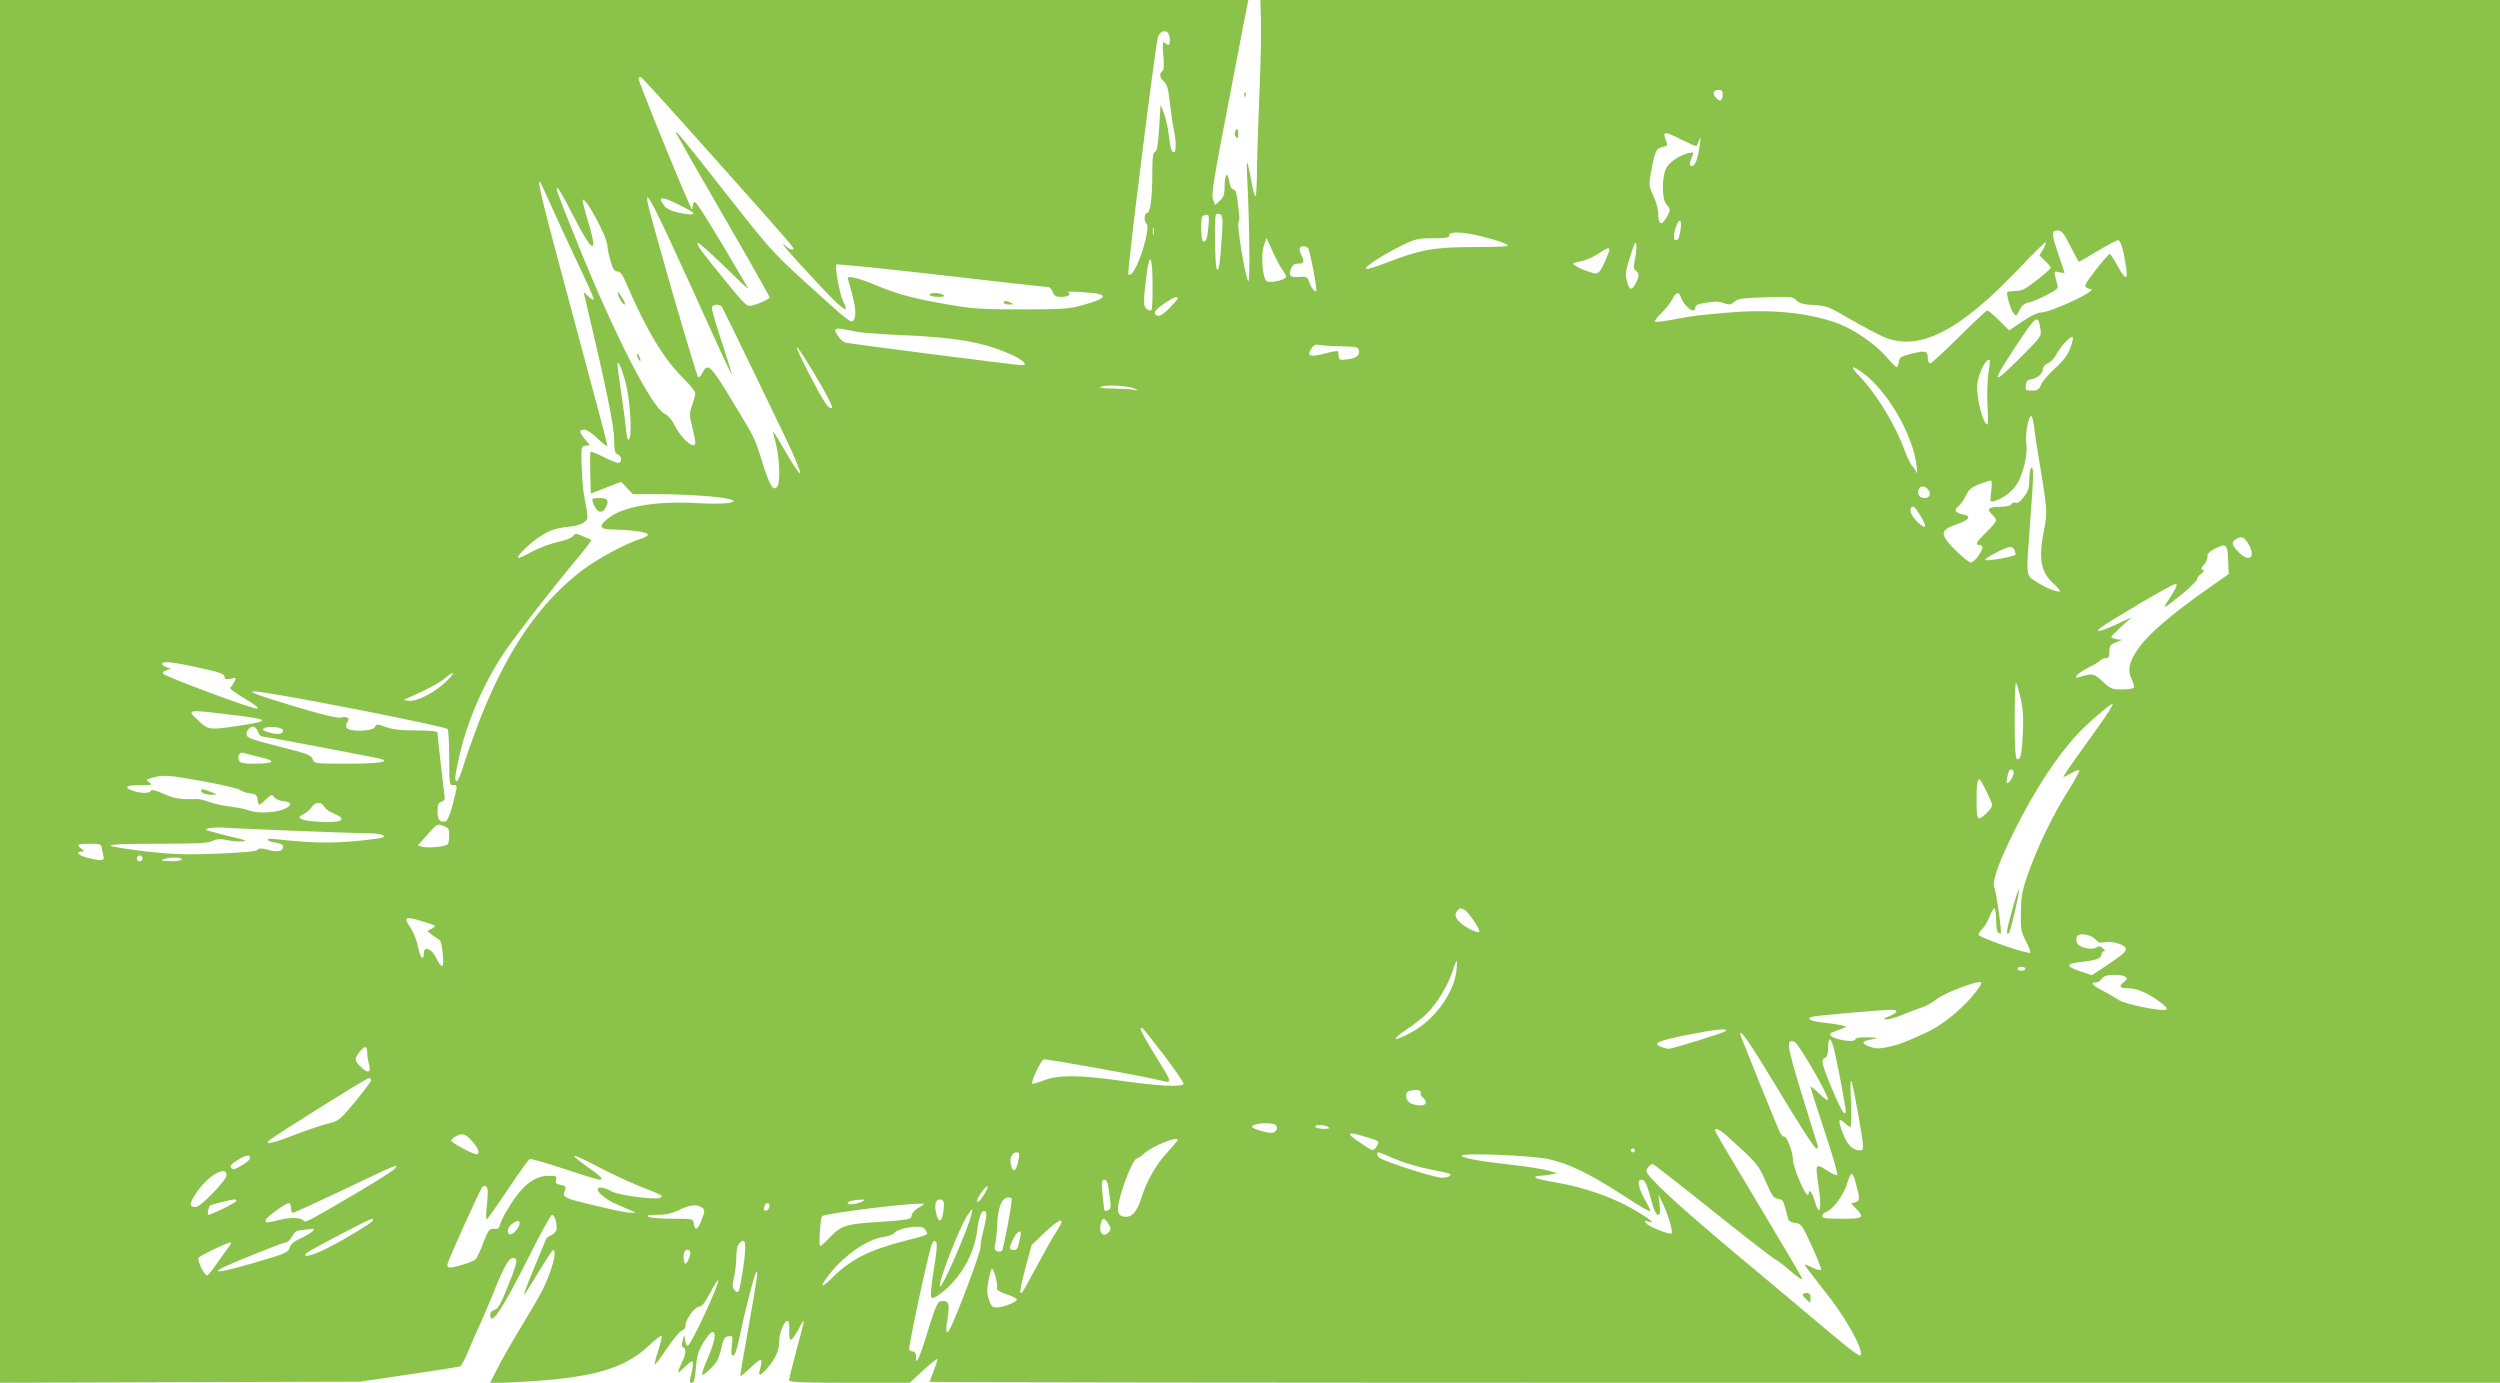 <?xml version="1.0" standalone="no"?>
<!DOCTYPE svg PUBLIC "-//W3C//DTD SVG 20010904//EN"
 "http://www.w3.org/TR/2001/REC-SVG-20010904/DTD/svg10.dtd">
<svg version="1.0" xmlns="http://www.w3.org/2000/svg"
 width="1280pt" height="708pt" viewBox="0 0 1280 708"
 preserveAspectRatio="xMidYMid meet">
<g transform="translate(0,708) scale(0.1,-0.1)"
fill="#8bc34a" stroke="none">
<path d="M0 3540 l0 -3540 923 3 922 3 250 37 c138 20 255 39 261 41 5 2 23
35 39 72 15 38 45 105 65 149 20 44 47 107 60 140 68 173 95 214 122 187 7 -7
-5 -48 -39 -131 -38 -96 -53 -123 -70 -127 -14 -4 -23 -14 -23 -25 0 -66 64
30 192 285 62 124 118 226 124 226 13 0 24 -32 24 -68 0 -14 -9 -26 -24 -34
-14 -6 -27 -16 -30 -22 -2 -6 -29 -71 -60 -145 -31 -74 -55 -136 -52 -138 2
-2 34 48 72 112 38 63 72 115 76 115 23 0 -7 -111 -57 -210 -15 -29 -63 -112
-107 -184 -44 -72 -98 -166 -120 -210 l-40 -79 124 6 c392 19 560 64 692 189
33 32 62 53 64 48 2 -5 -6 -39 -18 -76 -12 -36 -20 -67 -18 -70 3 -2 31 35 63
83 32 47 67 88 77 91 10 2 18 13 18 26 0 31 47 96 70 96 13 0 30 21 56 70 20
39 39 69 41 66 11 -11 -140 -336 -156 -336 -6 0 -11 12 -13 28 l-4 27 -9 -29
c-5 -21 -5 -31 3 -34 18 -6 14 -38 -9 -83 -11 -23 -19 -43 -16 -45 2 -2 16 10
32 26 16 17 33 30 38 30 9 0 5 -40 -9 -87 -4 -17 -2 -23 8 -23 12 0 16 18 21
76 5 62 12 86 38 130 18 30 39 54 46 54 22 0 14 -45 -22 -131 -20 -45 -33 -84
-30 -87 7 -7 63 46 78 73 6 11 16 43 22 70 9 41 16 51 35 53 22 4 23 2 17 -47
-5 -38 -3 -51 7 -51 8 0 19 31 30 83 33 157 78 332 87 342 12 12 9 -9 -42
-300 -22 -120 -39 -224 -39 -229 0 -6 22 12 50 39 27 27 53 46 56 42 4 -4 3
-23 -3 -42 -14 -45 -3 -44 37 2 40 45 60 91 60 139 0 42 28 106 43 101 7 -2
10 -23 8 -50 -1 -28 2 -47 8 -47 6 0 24 26 41 57 35 66 35 66 -14 -117 -20
-74 -36 -141 -36 -147 0 -10 68 -13 309 -13 l309 0 71 66 c39 36 71 61 71 55
0 -6 -9 -33 -20 -61 -11 -28 -20 -53 -20 -55 0 -3 1809 -5 4020 -5 l4020 0 0
3540 0 3540 -3173 0 -3174 0 3 -102 c2 -57 -1 -218 -7 -358 -6 -140 -12 -319
-13 -397 0 -77 -4 -144 -7 -147 -3 -4 -11 19 -17 51 -27 144 -32 153 -27 55
13 -254 16 -556 6 -541 -16 24 -59 285 -50 300 4 7 6 26 3 43 -2 17 -6 52 -9
79 -4 31 -11 47 -20 47 -9 0 -17 15 -21 40 -9 55 -24 40 -24 -23 0 -42 -5 -57
-24 -74 l-24 -23 -11 28 c-10 23 2 100 79 497 49 259 93 482 96 498 l6 27
-3196 0 -3196 0 0 -3540z m5984 3364 c9 -22 7 -54 -2 -54 -4 0 -13 5 -20 12
-9 9 -11 -5 -6 -64 5 -51 3 -77 -5 -82 -17 -11 -13 -36 9 -54 15 -13 22 -38
30 -111 6 -51 15 -112 20 -135 12 -52 13 -116 1 -116 -13 0 -19 21 -27 91 -4
34 -15 82 -24 107 l-18 46 -7 -118 c-5 -85 -11 -119 -21 -123 -11 -4 -14 -28
-14 -98 0 -134 -10 -215 -26 -215 -16 0 -19 -41 -3 -57 7 -7 5 -30 -5 -77 -26
-109 -73 -205 -89 -179 -7 12 140 1183 152 1216 12 30 45 37 55 11z m-2348
-609 c438 -491 436 -489 424 -493 -6 -2 -21 4 -32 14 -52 46 6 -23 147 -174
141 -152 180 -180 141 -102 -17 35 -43 176 -34 186 4 3 247 -21 540 -55 293
-34 539 -61 546 -61 7 0 17 -11 22 -25 8 -20 16 -25 44 -25 36 0 55 14 34 24
-7 3 28 4 77 0 136 -8 136 -28 -1 -66 -71 -20 -103 -22 -314 -22 -200 0 -254
3 -365 23 -188 32 -271 55 -379 100 -78 34 -146 51 -146 38 0 -1 9 -34 20 -72
21 -75 25 -122 11 -144 -12 -19 -23 -10 -240 187 -173 157 -195 183 -399 442
-235 300 -279 354 -270 328 4 -9 113 -200 242 -423 130 -224 236 -412 236
-417 0 -9 -48 -32 -92 -43 -23 -6 -35 5 -130 122 -132 162 -153 191 -145 199
3 4 63 -49 132 -116 69 -68 125 -121 125 -117 0 3 -62 108 -137 234 -127 210
-138 226 -144 198 l-6 -30 -22 50 c-59 130 -251 606 -251 620 0 11 4 13 14 8
7 -4 166 -179 352 -388z m5184 301 c0 -33 -14 -40 -35 -16 -20 22 -13 40 16
40 14 0 19 -7 19 -24z m-209 -232 c39 -19 73 -34 75 -32 1 2 8 15 13 28 9 21
10 19 5 -15 -11 -78 -24 -115 -41 -115 -15 0 -15 12 3 54 6 17 4 18 -22 12
-43 -11 -84 -37 -108 -69 -28 -38 -30 -165 -3 -195 22 -24 21 -30 -4 -71 -24
-40 -39 -29 -39 29 0 19 -11 59 -25 87 -22 48 -23 58 -14 110 22 121 28 133
60 140 23 4 28 10 23 22 -25 62 -18 63 77 15z m-5801 -311 c24 -54 85 -187
136 -295 52 -108 94 -202 94 -209 0 -7 -11 -2 -26 12 l-26 24 6 -25 c105 -442
149 -654 150 -723 1 -64 4 -78 18 -83 22 -7 24 -44 3 -44 -9 0 -43 14 -76 31
-34 17 -63 28 -65 26 -3 -2 -3 -52 -2 -109 l3 -105 77 30 78 30 30 -31 30 -32
133 0 c72 0 183 -5 244 -10 212 -17 169 -48 -50 -36 -212 12 -383 -18 -457
-81 -47 -39 -40 -53 28 -54 93 -2 175 -13 179 -25 2 -6 -13 -16 -34 -22 -74
-22 -219 -100 -298 -159 -217 -164 -379 -397 -519 -744 -30 -75 -68 -182 -86
-238 -17 -55 -35 -101 -40 -101 -14 0 -12 23 10 121 39 180 125 378 230 536
61 90 240 321 365 471 48 57 85 105 83 107 -2 2 -21 10 -43 19 -36 16 -41 16
-51 1 -7 -9 -42 -23 -79 -30 -37 -8 -97 -31 -132 -50 -36 -20 -67 -34 -70 -31
-10 9 68 83 122 116 44 26 74 36 128 42 44 4 77 14 89 25 21 18 21 16 -1 133
-6 30 -11 100 -13 155 -3 97 -2 100 20 103 l23 3 -26 30 c-31 37 -32 49 -3 49
13 0 42 -20 70 -47 26 -26 48 -41 48 -34 0 7 -79 304 -175 660 -157 582 -184
691 -171 691 2 0 23 -44 46 -97z m130 -87 c101 -197 126 -194 63 7 -13 44 -22
81 -20 84 16 15 127 -192 127 -237 0 -12 7 -46 16 -76 12 -42 20 -54 35 -54
14 0 27 -16 46 -62 103 -239 190 -384 289 -482 35 -35 64 -70 64 -78 0 -8 -7
-36 -16 -62 -15 -43 -15 -52 0 -111 9 -35 16 -71 16 -80 0 -43 -72 17 -109 93
-12 23 -32 47 -45 52 -64 24 -256 397 -440 852 -64 157 -116 291 -116 298 0
25 18 -4 90 -144z m599 -354 c112 -249 205 -451 207 -449 2 2 -21 77 -51 168
-30 90 -53 170 -50 176 6 17 42 17 52 1 10 -18 249 -510 335 -691 38 -81 68
-153 65 -160 -2 -7 -31 35 -65 93 -84 144 -83 144 -61 65 20 -72 25 -199 10
-224 -20 -31 -40 1 -76 116 -43 138 -33 116 -160 327 -104 172 -122 190 -147
140 -7 -15 -17 -26 -23 -26 -8 0 -240 802 -259 895 -17 84 37 -22 223 -431z
m-44 410 c62 -33 60 -31 52 -38 -4 -4 -34 -1 -67 6 -43 9 -67 20 -80 38 -40
50 -7 48 95 -6z m2761 -151 c-9 -144 -17 -191 -27 -166 -9 24 -12 269 -3 278
3 3 13 3 21 0 13 -5 15 -22 9 -112z m-69 50 c-5 -64 -13 -85 -28 -76 -10 7
-13 118 -2 128 3 4 13 7 21 7 12 0 14 -11 9 -59z m2418 -13 c-8 -49 -12 -58
-26 -58 -12 0 -11 30 2 69 16 46 32 39 24 -11z m-2698 -25 c-3 -10 -5 -4 -5
12 0 17 2 24 5 18 2 -7 2 -21 0 -30z m4693 -63 c22 -44 42 -80 45 -80 2 0 45
25 95 55 50 30 97 55 105 55 13 0 29 -56 42 -147 8 -60 -8 -54 -46 17 -18 33
-35 60 -39 60 -4 0 -36 -36 -71 -81 -50 -64 -61 -83 -50 -90 8 -5 18 -9 22 -9
50 -1 -202 -120 -254 -120 -16 0 -55 -19 -95 -46 l-67 -46 -51 51 c-28 28 -56
51 -61 51 -6 0 -71 -61 -145 -135 -74 -74 -140 -135 -147 -135 -8 0 -13 12
-13 30 0 35 -14 37 -95 16 -43 -11 -50 -17 -53 -40 -2 -14 -7 -26 -11 -26 -4
0 -28 24 -54 54 -53 62 -157 134 -237 166 -144 57 -348 79 -565 60 -175 -15
-171 -15 -283 -35 -51 -10 -96 -15 -99 -12 -3 3 12 23 33 44 22 21 47 53 56
71 19 36 34 41 43 13 16 -50 75 -94 75 -56 0 8 10 17 23 19 69 14 93 15 123 4
29 -10 36 -9 54 7 17 16 42 19 159 23 129 4 140 3 159 -16 15 -15 36 -21 89
-24 64 -3 77 -8 188 -73 65 -38 144 -79 174 -92 179 -73 384 32 688 352 70 74
132 135 136 135 5 0 0 -15 -11 -34 l-20 -34 29 -28 c16 -15 29 -31 29 -35 0
-4 -32 -33 -71 -63 -57 -45 -78 -56 -108 -56 -21 0 -40 -2 -43 -5 -8 -8 16
-90 31 -109 14 -16 16 -15 30 15 11 23 25 35 46 40 17 3 59 20 93 38 50 25 62
36 57 49 -3 9 -9 30 -12 46 -6 27 -5 29 20 22 15 -3 27 -5 27 -3 0 2 -13 43
-30 92 -37 110 -38 125 -5 125 21 0 31 -12 65 -80z m-3015 50 c86 -21 135 -39
135 -49 0 -3 -80 -6 -177 -6 -199 0 -271 -13 -444 -80 -51 -20 -97 -34 -103
-32 -17 6 70 64 167 113 84 42 94 44 173 44 68 0 84 3 84 15 0 21 66 19 165
-5z m-1015 -177 c12 -16 17 -30 12 -35 -16 -16 -85 -28 -98 -17 -20 17 -29
135 -13 181 l13 40 33 -71 c18 -40 41 -84 53 -98z m1801 59 c-8 -38 -7 -49 4
-58 19 -14 19 -28 0 -64 -21 -40 -32 -38 -45 10 -10 35 -7 52 17 128 21 68 28
81 31 59 2 -15 -1 -49 -7 -75z m-1673 56 c8 -10 42 -183 42 -213 0 -19 -25 6
-35 36 -11 32 -14 34 -53 31 -46 -4 -56 6 -42 42 6 18 17 26 33 26 34 0 38 9
21 42 -8 16 -12 33 -9 38 9 14 31 12 43 -2z m1542 -7 c0 -5 -11 -34 -25 -65
-17 -39 -30 -56 -44 -56 -26 0 -122 41 -116 50 2 4 22 10 42 13 21 4 58 20 83
36 48 32 60 36 60 22z m-2339 -180 c1 -68 -2 -126 -6 -129 -3 -3 -14 -1 -23 5
-19 12 -19 41 -1 181 16 118 30 90 30 -57z m129 -69 c0 -4 -20 -27 -44 -51
-30 -30 -50 -42 -61 -37 -25 9 -14 28 39 64 49 32 66 39 66 24z m4417 -156 c6
-37 4 -40 -98 -142 -149 -150 -157 -143 -38 38 117 178 123 182 136 104z
m-6051 -16 c27 -4 120 -11 205 -15 292 -12 431 -36 571 -98 64 -28 95 -57 61
-57 -26 0 -886 110 -905 116 -22 6 -60 59 -50 68 4 4 20 5 37 1 16 -3 53 -10
81 -15z m6204 -81 c-13 -37 -36 -66 -78 -105 -33 -29 -65 -67 -72 -84 -10 -25
-18 -30 -47 -30 -32 0 -34 2 -31 28 2 20 9 28 28 30 32 5 60 30 60 54 0 10 11
23 25 28 13 5 31 23 40 39 22 43 75 102 86 96 5 -3 0 -29 -11 -56z m-3733 8
c82 -2 88 -3 91 -24 4 -25 -18 -39 -68 -44 -29 -3 -35 -1 -36 16 -1 11 -2 23
-3 26 0 4 -31 -1 -68 -11 -76 -20 -94 -14 -69 25 13 19 22 24 41 19 13 -3 64
-7 112 -7z m-2674 -180 c46 -79 73 -133 66 -136 -18 -6 -41 30 -114 170 -104
202 -83 187 48 -34z m5988 42 c-6 -35 -8 -111 -5 -169 5 -94 4 -103 -9 -87
-24 29 -50 153 -43 203 8 60 48 135 64 120 1 -2 -2 -32 -7 -67z m-6979 -43
c23 -84 35 -265 21 -291 -9 -15 -12 -5 -18 46 -3 35 -13 109 -21 164 -26 175
-27 193 -13 171 6 -11 20 -51 31 -90z m6334 46 c128 -93 258 -317 277 -477 4
-27 4 -43 0 -35 -3 8 -13 24 -23 35 -9 11 -25 43 -35 70 -50 139 -144 294
-238 393 -47 48 -38 55 19 14z m-3726 -82 c23 -10 23 -10 -9 -5 -18 3 -68 5
-110 6 -56 1 -69 3 -51 10 31 10 136 4 170 -11z m4605 -197 c3 -32 13 -96 21
-143 45 -267 48 -294 30 -380 -30 -148 -18 -217 45 -275 22 -20 38 -39 36 -42
-9 -9 -73 17 -121 48 -55 37 -53 18 -31 314 18 238 18 278 5 270 -5 -3 -10
-30 -10 -59 0 -40 -6 -61 -22 -82 -27 -36 -39 -44 -51 -37 -5 3 -13 -1 -18 -8
-5 -9 -27 -14 -60 -14 -58 0 -70 -12 -39 -40 11 -10 20 -23 20 -29 0 -7 -22
-34 -50 -61 -53 -52 -60 -65 -35 -65 8 0 15 -5 15 -11 0 -23 -42 -79 -59 -79
-9 0 -45 29 -80 64 -80 81 -80 101 5 131 67 23 80 42 35 51 -40 8 -49 23 -25
41 10 7 28 32 39 55 16 33 29 44 70 59 28 11 54 19 59 19 4 0 5 -25 1 -56 -7
-55 -6 -56 17 -49 43 13 89 47 113 84 33 51 58 155 50 209 -7 45 10 142 25
142 5 0 11 -26 15 -57z m-547 -315 c22 -22 14 -48 -13 -48 -27 0 -41 20 -31
45 7 18 28 19 44 3z m-32 -144 c32 -54 25 -68 -16 -29 -32 31 -45 59 -35 75 9
15 22 4 51 -46z m1674 -136 c42 -69 10 -102 -46 -47 -38 37 -42 53 -16 68 28
17 41 13 62 -21z m-102 -85 l3 -72 -118 -83 c-169 -119 -287 -220 -338 -289
-53 -72 -64 -117 -41 -166 9 -19 14 -39 11 -44 -4 -5 -31 -9 -61 -9 -50 0 -58
3 -99 41 -46 42 -49 43 -117 23 -41 -12 -13 18 41 46 33 16 62 34 66 40 3 5
15 10 26 10 15 0 19 7 19 34 0 29 5 36 33 47 l32 13 -27 3 c-16 3 -28 7 -28
11 0 4 23 28 52 55 l53 47 -75 -35 c-79 -37 -121 -47 -85 -19 46 35 367 224
382 224 16 0 8 -18 -43 -95 -24 -37 -12 -30 84 48 39 33 72 66 72 73 0 7 9 19
21 27 14 11 17 16 7 19 -10 4 -8 11 7 28 11 12 19 30 17 41 -2 12 9 24 35 38
60 32 68 26 71 -56z m-1094 51 c3 -9 6 -19 6 -23 0 -10 -148 -36 -156 -28 -7
7 105 66 127 67 9 0 20 -7 23 -16z m-9335 -594 c146 -31 171 -39 171 -56 0
-12 7 -14 31 -9 30 7 30 6 18 -17 -6 -12 -16 -26 -21 -29 -5 -3 28 -28 74 -55
60 -36 77 -50 62 -52 -20 -3 -461 161 -478 178 -6 6 0 13 15 18 l24 9 -23 7
c-12 4 -22 12 -22 17 0 14 46 11 149 -11z m1296 -88 c-59 -53 -143 -95 -182
-90 l-28 4 30 13 c104 47 154 74 185 100 55 46 51 24 -5 -27z m8071 -78 c12
-56 15 -104 11 -178 -5 -107 -12 -139 -30 -133 -8 2 -12 66 -12 199 0 108 3
194 7 192 4 -2 14 -39 24 -80z m-8530 -54 c259 -51 472 -96 476 -103 4 -7 8
-74 8 -149 0 -131 1 -138 20 -138 24 0 24 7 -1 -95 -12 -46 -27 -86 -35 -89
-29 -11 -44 5 -44 49 0 35 4 45 20 50 17 5 20 13 15 38 -5 36 -35 300 -35 317
0 6 -39 10 -107 10 -77 0 -122 5 -156 17 -46 17 -49 17 -58 0 -14 -23 -137
-25 -145 -2 -4 8 -1 22 5 29 16 19 -2 30 -35 22 -16 -4 -94 15 -226 54 -361
109 -311 107 298 -10z m8941 -72 c-36 -51 -95 -133 -131 -183 -35 -49 -63 -91
-61 -93 1 -1 19 7 39 19 20 12 39 19 42 16 3 -3 -22 -50 -56 -104 -79 -125
-158 -289 -205 -423 -32 -90 -37 -118 -38 -201 -2 -86 1 -100 26 -148 15 -30
25 -56 22 -59 -10 -10 -265 79 -265 92 0 7 9 21 20 31 10 9 27 37 36 61 9 24
21 44 25 44 5 0 9 -27 9 -59 0 -33 5 -63 11 -66 6 -4 12 -5 13 -4 6 7 -23 213
-33 235 -13 30 24 134 105 295 102 205 218 381 323 493 53 56 172 158 178 152
3 -3 -24 -47 -60 -98z m-9579 43 c212 -25 215 -32 29 -59 -136 -20 -141 -19
-194 31 -58 55 -58 55 165 28z m142 -86 c5 -14 14 -25 19 -25 15 0 591 -109
613 -116 48 -15 -15 -24 -175 -24 -166 0 -168 0 -176 23 -8 20 -28 28 -138 56
-173 44 -194 51 -200 67 -6 17 14 44 33 44 8 0 19 -11 24 -25z m128 8 c6 -21
-26 -27 -70 -13 -31 9 -38 14 -27 21 20 13 92 7 97 -8z m-115 -140 c85 -19 72
-33 -31 -33 -55 0 -74 4 -78 15 -10 25 4 48 24 40 9 -3 48 -13 85 -22z m8977
-80 c-1 -19 -22 -53 -34 -53 -6 0 2 46 11 63 8 14 23 7 23 -10z m-9265 -44
c93 -17 177 -37 185 -44 8 -7 31 -15 50 -17 30 -3 35 -7 38 -30 2 -16 6 -28
10 -28 3 0 19 12 35 28 26 25 30 26 41 10 7 -9 27 -18 46 -20 48 -4 48 -23 0
-42 -47 -19 -136 -21 -177 -5 -15 6 -57 15 -93 19 -36 4 -84 15 -108 24 -24 9
-53 16 -65 15 -82 -3 -115 2 -170 27 -40 18 -62 23 -65 15 -5 -14 -50 -14 -91
0 -50 18 -36 29 36 29 60 0 65 1 48 14 -19 13 -18 15 15 24 55 16 84 14 265
-19z m9125 -49 c16 -33 30 -65 30 -72 0 -16 -51 -68 -67 -68 -10 0 -13 23 -13
93 0 82 4 107 17 107 1 0 16 -27 33 -60z m-8510 -80 c6 -11 29 -28 51 -36 75
-31 33 -50 -88 -41 -86 6 -110 20 -70 38 15 7 34 23 42 36 19 28 51 30 65 3z
m614 -100 c22 -8 26 -16 26 -49 0 -22 -4 -42 -9 -45 -17 -11 -99 -19 -126 -12
l-26 7 48 54 c53 60 51 59 87 45z m-784 -23 c173 -7 348 -13 387 -13 86 0 121
-19 52 -28 -196 -26 -303 -26 -521 -2 -51 6 -49 -10 2 -18 26 -4 40 -11 40
-21 0 -24 -29 -30 -78 -16 -35 9 -47 9 -53 0 -5 -8 -70 -14 -206 -20 -166 -6
-225 -4 -368 12 -93 11 -174 24 -179 29 -7 7 77 10 242 10 199 0 259 3 280 14
22 11 38 12 74 5 26 -6 62 -9 80 -7 27 2 17 7 -47 21 -44 11 -96 24 -115 30
-32 10 -33 11 -12 16 13 3 42 5 65 4 23 -2 184 -9 357 -16z m-968 -94 c3 -16
7 -35 9 -43 5 -18 -25 -18 -89 0 -42 11 -57 30 -24 30 16 1 16 1 0 14 -29 21
-21 26 41 26 56 0 59 -1 63 -27z m208 -48 c0 -8 -7 -15 -15 -15 -8 0 -15 7
-15 15 0 8 7 15 15 15 8 0 15 -7 15 -15z m200 -5 c0 -6 -25 -10 -57 -9 -42 0
-52 3 -38 9 28 12 95 12 95 0z m6565 -256 c20 -8 86 -104 79 -116 -3 -5 -28 4
-56 19 -57 32 -78 64 -58 88 14 17 13 17 35 9z m-5340 -59 c83 -25 83 -25 56
-39 l-23 -13 26 -21 c15 -11 31 -22 37 -24 5 -2 12 -34 16 -72 7 -78 -3 -82
-37 -15 -22 43 -60 55 -60 20 0 -45 -18 -27 -29 28 -6 33 -23 76 -36 96 -41
60 -34 65 50 40z m8575 -96 c12 -15 23 -18 47 -13 37 7 99 -11 107 -31 6 -15
-18 -36 -116 -100 l-58 -38 -57 19 c-79 27 -78 40 4 49 76 8 103 19 103 40 0
8 6 15 13 15 7 0 4 7 -7 15 -14 11 -23 12 -33 4 -15 -13 -69 -5 -90 12 -16 14
-17 46 0 52 22 10 72 -4 87 -24z m-3273 -159 c-14 -118 -114 -254 -235 -318
-91 -49 -103 -38 -20 17 40 27 90 67 110 88 48 50 104 144 125 210 9 29 19 53
21 53 3 0 2 -23 -1 -50z m2913 10 c0 -5 -9 -10 -20 -10 -11 0 -20 5 -20 10 0
6 9 10 20 10 11 0 20 -4 20 -10z m510 -40 c13 -9 12 -13 -7 -29 -27 -23 -20
-31 26 -31 43 0 99 -25 160 -70 29 -21 40 -35 32 -39 -18 -12 -213 28 -241 48
-15 10 -49 30 -77 45 -58 29 -74 46 -44 46 11 0 24 6 28 14 4 7 15 16 23 19
25 9 84 7 100 -3z m-790 -110 c-67 -76 -157 -145 -230 -178 -114 -52 -139 -61
-191 -72 -44 -10 -64 -10 -93 0 -41 13 -47 27 -13 34 12 3 31 7 42 9 11 3 -8
5 -42 6 -36 1 -63 -3 -63 -9 0 -13 -45 -13 -92 1 -38 10 -49 26 -25 34 6 2 26
10 42 16 l30 12 -26 7 c-14 4 -55 10 -92 14 -69 8 -94 22 -55 31 26 6 358 35
401 35 38 0 34 -15 -10 -33 -33 -13 -35 -15 -13 -16 14 0 52 11 85 25 33 14
76 30 95 36 19 6 53 24 74 41 44 35 216 100 230 87 5 -5 -18 -39 -54 -80z
m-4130 -293 c55 -73 100 -139 100 -145 0 -19 -118 -14 -310 13 -223 32 -329
32 -404 4 -31 -12 -59 -20 -61 -17 -8 8 44 118 58 124 12 4 476 -79 596 -107
68 -16 71 -27 -43 158 -53 88 -68 121 -46 108 5 -3 54 -65 110 -138z m2875
124 c-10 -10 -272 -91 -292 -91 -7 0 -24 5 -39 10 -45 18 -16 31 133 61 145
29 214 36 198 20z m275 -309 c96 -161 181 -292 189 -292 7 0 11 6 8 13 -2 6
-39 126 -82 265 -78 256 -81 282 -37 268 19 -6 172 -269 172 -297 0 -7 -20 7
-45 31 -25 24 -45 40 -45 35 0 -5 32 -107 72 -227 40 -119 69 -220 65 -224 -3
-4 -28 7 -54 24 -57 37 -59 33 -44 -68 21 -130 9 -184 -19 -85 -12 41 -30 62
-30 33 0 -9 -3 -9 -11 -1 -19 19 -69 145 -69 173 0 39 -30 120 -44 120 -7 0
-18 12 -25 26 -22 50 -201 493 -201 499 0 29 48 -42 200 -293z m284 201 c21
-95 56 -281 56 -299 0 -38 -22 -4 -69 109 -55 131 -59 152 -36 161 10 4 15 20
15 51 0 66 16 55 34 -22z m-7514 -1 c0 -15 4 -42 9 -59 13 -45 -4 -52 -40 -17
-35 33 -36 43 -8 78 26 33 39 33 39 -2z m7635 -322 c29 -168 30 -180 10 -180
-39 0 -65 25 -88 84 -28 69 -25 87 7 57 12 -12 26 -21 30 -21 5 0 6 60 3 133
-7 154 0 139 38 -73z m-7615 179 c0 -6 -37 -55 -81 -109 -80 -96 -83 -99 -144
-114 -34 -8 -113 -36 -176 -60 -101 -40 -147 -49 -122 -26 20 20 499 320 511
320 6 0 12 -5 12 -11z m5374 -62 c-3 -8 2 -20 11 -27 39 -32 -1 -53 -59 -30
-28 10 -37 54 -13 63 27 11 66 7 61 -6z m-745 -166 c20 -13 6 -41 -20 -41 -30
0 -99 22 -99 31 0 17 95 25 119 10z m271 -11 c11 -7 6 -10 -22 -10 -20 0 -40
5 -43 10 -8 13 45 13 65 0z m2049 -52 c149 -135 154 -141 192 -228 31 -73 40
-85 63 -88 21 -3 28 -11 36 -45 6 -23 13 -50 16 -59 3 -10 17 -18 37 -20 29
-3 34 -9 83 -117 29 -63 51 -118 48 -123 -3 -4 -23 1 -45 12 -21 11 -39 18
-39 14 0 -3 46 -63 101 -133 102 -126 195 -289 187 -328 -2 -13 -44 17 -158
113 -85 72 -299 251 -475 398 -303 254 -465 403 -465 430 0 14 20 36 32 36 4
0 143 -108 309 -241 165 -132 308 -243 317 -246 9 -4 46 -32 81 -62 38 -33 62
-48 58 -37 -4 11 -104 180 -222 377 -119 197 -218 365 -221 374 -11 27 18 16
65 -27z m-6425 -29 c27 -31 34 -59 16 -59 -19 0 -130 60 -130 70 0 5 12 16 27
24 33 17 50 10 87 -35z m4589 24 c51 -16 53 -19 32 -47 -16 -21 -14 -22 -82
24 -81 54 -67 60 50 23z m-983 -9 c0 -4 -24 -32 -52 -63 -59 -63 -107 -147
-134 -234 -21 -66 -45 -97 -78 -97 -40 0 -50 22 -36 82 20 86 71 209 88 215
10 3 27 15 40 27 43 39 172 91 172 70z m2340 -54 c0 -5 -4 -10 -10 -10 -5 0
-10 5 -10 10 0 6 5 10 10 10 6 0 10 -4 10 -10z m-3155 -47 c-12 -63 -29 -73
-40 -23 -7 33 7 60 32 60 12 0 14 -8 8 -37z m1920 6 c37 -17 109 -39 159 -50
50 -10 101 -22 114 -24 34 -8 16 -25 -26 -25 -36 0 -296 83 -319 102 -15 12
-17 28 -4 28 4 0 39 -14 76 -31z m-5855 1 c0 -15 -78 -63 -89 -55 -19 11 -12
23 31 49 40 24 58 26 58 6z m1975 -135 c142 -57 139 -55 128 -66 -15 -15 -209
9 -251 31 -40 22 -72 26 -72 10 0 -17 51 -57 95 -75 22 -10 54 -23 70 -30 l30
-14 -30 0 c-16 0 -100 17 -185 38 -159 38 -163 40 -146 82 5 12 0 18 -23 22
-24 5 -28 10 -24 27 5 18 1 20 -37 20 -80 0 -146 -57 -222 -190 -14 -25 -27
-54 -30 -65 -2 -15 -10 -19 -29 -17 -23 3 -28 -4 -54 -70 -15 -40 -33 -79 -40
-86 -11 -12 -105 -42 -132 -42 -7 0 -13 6 -13 14 0 15 167 385 181 401 6 5 13
5 20 -2 8 -8 8 -35 2 -91 -5 -45 -5 -78 -1 -75 5 2 54 72 109 154 55 83 105
152 112 155 7 2 86 -21 177 -51 90 -30 170 -55 177 -55 27 0 11 18 -57 64 -38
27 -70 52 -70 57 0 6 51 -17 113 -50 61 -33 153 -76 202 -96z m4675 130 c101
-22 208 -74 369 -178 120 -78 151 -95 151 -84 0 2 -13 28 -30 58 -33 60 -39
99 -15 99 17 0 29 -26 53 -117 10 -39 22 -63 31 -63 11 0 12 11 8 53 l-6 52
24 -50 c27 -57 52 -142 43 -150 -8 -9 -114 34 -130 52 -11 14 -10 15 10 9 34
-11 26 -1 -25 32 -129 83 -285 141 -454 169 -54 9 -99 20 -99 25 0 4 11 8 24
8 13 0 38 3 56 7 l33 6 -49 14 c-27 8 -105 20 -174 28 -172 19 -259 35 -266
47 -11 17 355 3 446 -17z m-5910 -50 c-7 -9 -88 -60 -179 -114 -242 -143 -279
-163 -285 -153 -11 18 -64 21 -122 7 -73 -18 -74 -18 -74 -2 1 13 102 87 119
87 6 0 11 -11 11 -25 0 -14 4 -25 9 -25 5 0 117 51 248 113 293 140 298 142
273 112z m-860 -32 c0 -25 -133 -163 -157 -163 -37 0 -36 18 8 81 59 84 149
133 149 82z m8339 -31 c25 -89 25 -100 1 -107 l-22 -7 26 -27 c44 -46 36 -51
-74 -51 -80 0 -100 3 -100 14 0 8 9 17 20 21 33 10 90 87 106 142 9 29 19 53
24 53 5 0 14 -17 19 -38z m-3825 -24 c16 -108 16 -118 1 -124 -9 -4 -17 -5
-19 -3 -2 2 -7 39 -11 82 -6 66 -4 77 9 77 9 0 17 -12 20 -32z m-639 -50 c-16
-24 -30 -37 -33 -30 -4 14 47 86 55 78 3 -3 -7 -25 -22 -48z m145 -19 c0 -32
-42 -255 -50 -263 -5 -5 -16 -6 -25 -2 -13 5 -15 13 -10 34 4 15 9 59 10 97 3
73 18 124 38 137 18 11 37 10 37 -3z m-3970 -8 c0 -8 -128 -71 -144 -71 -6 0
1 39 9 48 4 4 104 29 123 31 6 1 12 -3 12 -8z m3210 0 c-26 -15 -80 -23 -80
-12 0 10 27 17 70 19 19 1 21 -1 10 -7z m413 -26 c-6 -83 -27 -99 -41 -32 -9
46 0 70 27 65 11 -3 15 -13 14 -33z m-893 1 c0 -16 -18 -31 -27 -22 -8 8 5 36
17 36 5 0 10 -6 10 -14z m790 9 c0 -2 -13 -11 -29 -20 -17 -8 -31 -25 -33 -37
-3 -22 -8 -23 -163 -34 -177 -11 -196 -17 -260 -83 -21 -23 -42 -41 -46 -41
-8 0 1 142 10 153 15 16 521 77 521 62z m-1136 -18 c16 -12 16 -15 -1 -61 -19
-53 -36 -62 -41 -21 -3 25 -3 25 -110 25 -59 0 -114 5 -122 10 -11 7 3 10 45
10 42 0 75 7 110 24 57 28 93 32 119 13z m1380 -34 c-16 -71 -150 -380 -161
-370 -13 14 98 302 140 364 27 40 29 41 21 6z m76 -5 c0 -13 -7 -48 -15 -78
-8 -30 -15 -70 -15 -87 0 -28 -133 -381 -160 -423 -17 -27 -19 -5 -8 64 12 73
5 89 -36 84 -15 -2 -27 -30 -61 -138 -22 -74 -46 -144 -53 -155 -11 -19 -11
-18 -12 8 0 17 -5 27 -14 27 -8 0 -17 4 -21 9 -6 10 99 500 116 540 7 18 13
21 21 13 8 -8 5 -46 -11 -143 -14 -86 -18 -136 -12 -142 6 -6 24 2 50 22 101
80 167 195 184 320 10 74 20 101 38 101 5 0 9 -10 9 -22z m-3140 -26 c0 -11
-191 -125 -264 -157 -66 -29 -99 -34 -76 -10 14 13 322 175 335 175 3 0 5 -4
5 -8z m3765 -18 c13 -20 14 -28 4 -40 -27 -33 -54 -10 -44 36 8 37 18 38 40 4z
m-3015 3 c0 -20 -30 -57 -46 -57 -22 0 -17 37 8 54 27 19 38 20 38 3z m2769
-9 c-7 -13 -20 -34 -29 -48 -10 -14 -50 -86 -90 -160 -82 -152 -78 -145 -86
-137 -3 3 8 59 26 124 l32 118 65 63 c68 64 104 82 82 40z m-689 -28 c13 -24
21 -20 -110 -54 -183 -47 -277 -96 -372 -191 -54 -53 -63 -48 -19 11 73 99
198 188 280 200 25 3 51 12 57 19 13 17 68 33 116 34 28 1 40 -4 48 -19z
m-3138 -3 c-6 -7 -34 -24 -62 -37 -33 -15 -53 -31 -56 -46 -7 -27 -19 -32
-198 -84 -150 -43 -203 -51 -151 -23 43 23 316 133 332 133 7 0 19 13 28 29
12 23 23 31 52 34 21 2 44 4 52 5 10 2 11 -1 3 -11z m3623 -25 c-14 -67 -16
-72 -35 -72 -25 0 -25 11 0 61 20 39 42 46 35 11z m-1419 -159 c-10 -65 -21
-122 -25 -126 -4 -4 -14 -1 -21 8 -11 13 -11 26 -2 66 7 28 12 75 12 104 0 36
5 59 16 70 33 32 37 2 20 -122z m-2640 95 c-14 -18 -42 -57 -61 -85 -20 -29
-40 -53 -45 -53 -15 0 -53 81 -43 91 14 14 146 77 162 78 9 1 4 -10 -13 -31z
m2367 -14 c8 -8 -13 -64 -24 -64 -5 0 -9 16 -9 35 0 32 15 46 33 29z m1571
-189 c-4 -8 12 -19 45 -30 28 -9 53 -21 57 -26 7 -12 -61 -41 -100 -43 -25 -1
-30 4 -42 38 -11 31 -12 53 -4 94 5 29 13 58 17 65 8 14 34 -79 27 -98z"/>
<path d="M4760 5570 c0 -5 19 -10 43 -10 31 0 38 3 27 10 -20 13 -70 13 -70 0z"/>
<path d="M5140 5530 c0 -5 12 -10 28 -9 24 0 25 1 7 9 -27 12 -35 12 -35 0z"/>
<path d="M3036 4508 c15 -50 45 -63 64 -29 20 39 13 51 -31 51 -37 0 -40 -2
-33 -22z"/>
<path d="M3165 5570 c7 -26 35 -62 35 -45 0 6 -9 24 -21 40 -19 28 -20 28 -14
5z"/>
<path d="M3260 5265 c0 -5 5 -17 10 -25 5 -8 10 -10 10 -5 0 6 -5 17 -10 25
-5 8 -10 11 -10 5z"/>
<path d="M10302 2420 c-29 -103 -33 -134 -16 -117 9 9 55 209 51 221 -2 6 -18
-41 -35 -104z"/>
<path d="M1030 3031 c0 -12 26 -21 58 -20 26 0 25 1 -8 14 -43 17 -50 17 -50
6z"/>
<path d="M9230 452 c0 -5 9 -17 20 -27 20 -18 20 -17 20 8 0 20 -5 27 -20 27
-11 0 -20 -4 -20 -8z"/>
<path d="M6371 6594 c0 -11 3 -14 6 -6 3 7 2 16 -1 19 -3 4 -6 -2 -5 -13z"/>
<path d="M6323 6404 c-3 -8 -1 -20 6 -27 8 -8 11 -4 11 16 0 30 -7 35 -17 11z"/>
</g>
</svg>
